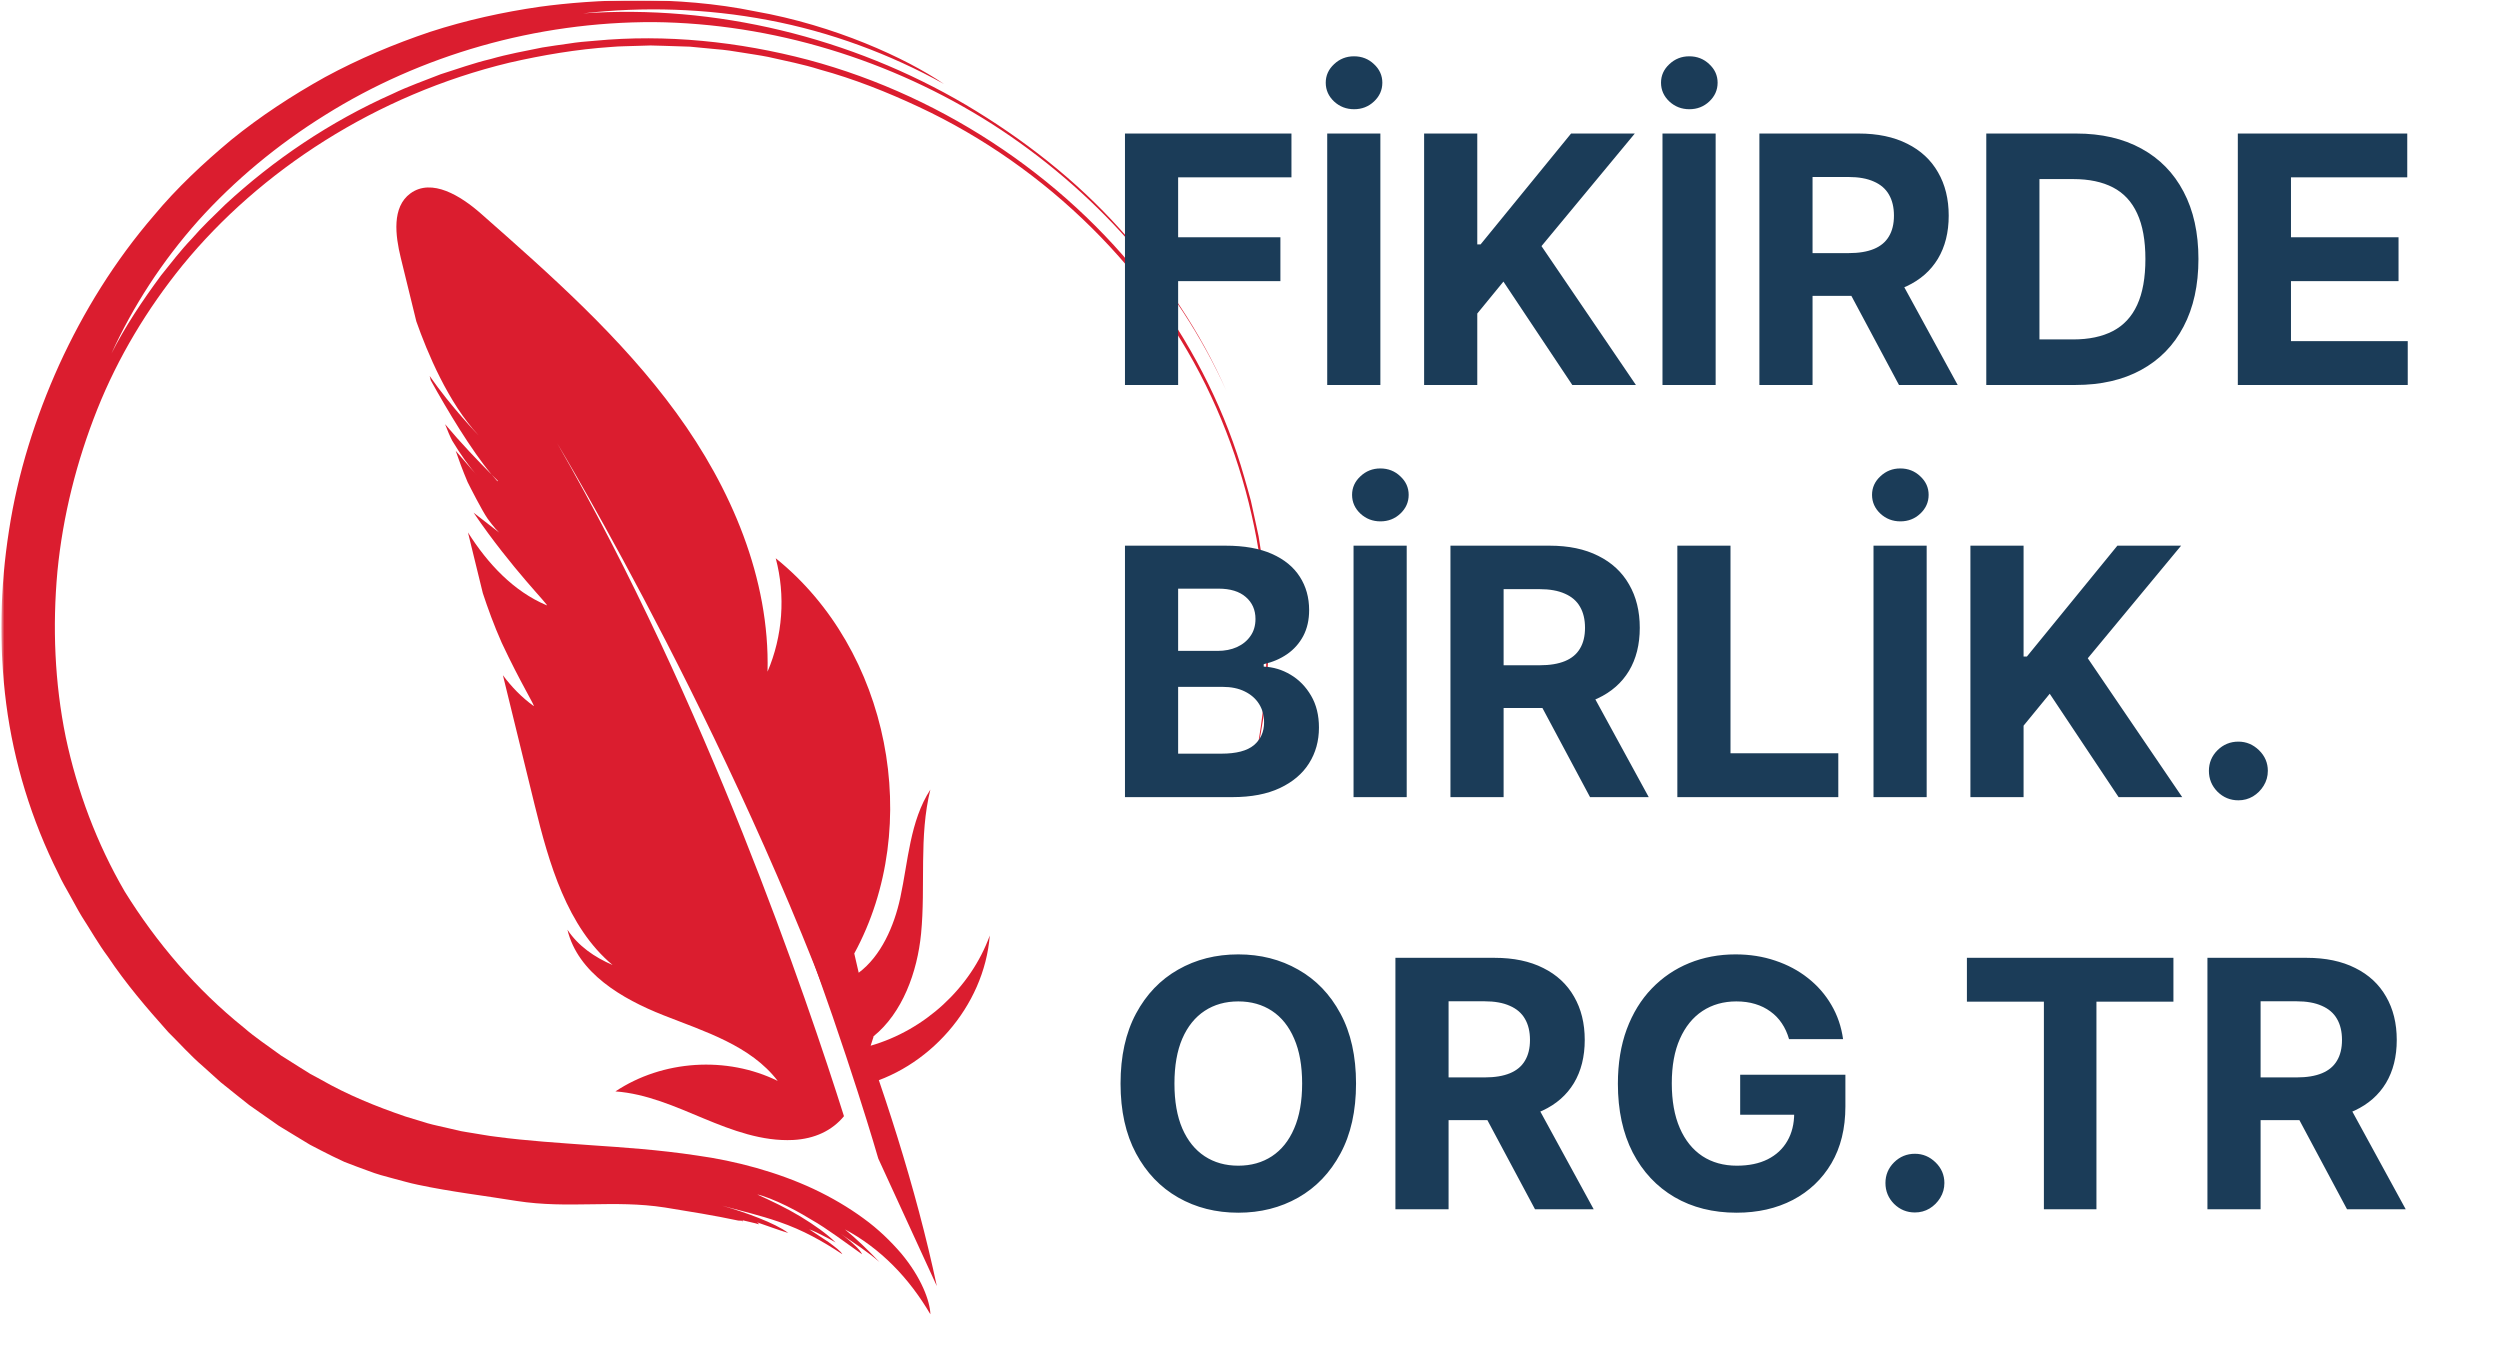 <?xml version="1.0" encoding="UTF-8"?>
<svg xmlns="http://www.w3.org/2000/svg" width="863" height="469" viewBox="0 0 863 469" fill="none">
  <mask id="mask0_85_58" style="mask-type:luminance" maskUnits="userSpaceOnUse" x="0" y="0" width="863" height="469">
    <path d="M0 0H862.08V468.16H0V0Z" fill="white"></path>
  </mask>
  <g mask="url(#mask0_85_58)">
    <mask id="mask1_85_58" style="mask-type:luminance" maskUnits="userSpaceOnUse" x="-1" y="-1" width="442" height="456">
      <path d="M-0.32 -0.32H440.607V454.49H-0.32V-0.32Z" fill="white"></path>
    </mask>
    <g mask="url(#mask1_85_58)">
      <mask id="mask2_85_58" style="mask-type:luminance" maskUnits="userSpaceOnUse" x="0" y="0" width="439" height="455">
        <path d="M0 0H438.08V454.08H0V0Z" fill="white"></path>
      </mask>
      <g mask="url(#mask2_85_58)">
        <mask id="mask3_85_58" style="mask-type:luminance" maskUnits="userSpaceOnUse" x="0" y="-1" width="439" height="456">
          <path d="M0.576 -0.32H438.4V454.4H0.576V-0.32Z" fill="white"></path>
        </mask>
        <g mask="url(#mask3_85_58)">
          <path d="M268.469 373.134C259.12 360.911 243.3 356.104 228.988 350.45C214.676 344.796 199.493 335.894 195.874 320.936C199.629 326.575 205.203 330.418 211.458 333.117C195.766 319.976 189.506 298.08 184.546 277.808C180.899 262.905 177.251 248.001 173.606 233.095C176.604 237.139 180.102 240.74 184.176 243.687C185.096 244.353 179.592 235.569 173.208 221.909C170.527 215.907 168.293 209.691 166.669 204.752C164.96 197.769 163.252 190.783 161.542 183.799C168.383 194.615 177.266 204.116 188.701 208.945C190.093 209.532 176.652 196.374 163.484 176.972L173.204 184.534C172.022 183.806 170.291 181.743 168.295 178.996C166.341 176.162 162.341 168.264 161.417 166.416C159.709 162.395 158.225 158.325 157.305 155.618C161.574 160.66 165.092 164.565 165.092 164.565C161.972 161.162 158.962 156.832 156.111 152.134C155.332 150.656 154.477 148.617 153.639 146.424C159.119 152.958 165.159 159.263 169.733 163.853C170.414 164.67 171.086 165.439 171.747 166.168L171.816 165.919C171.148 165.261 170.489 164.612 169.733 163.853C162.504 155.169 154.405 141.573 148.698 131.303C148.573 130.802 148.451 130.3 148.328 129.8C155.742 140.523 165.179 150.262 165.179 150.262C154.708 139.034 147.467 121.602 143.712 110.93C141.923 103.617 140.134 96.308 138.344 88.993C136.449 81.253 135.229 71.489 141.657 66.775C149.048 61.353 159.127 67.662 166.004 73.722C190.14 94.99 214.483 116.483 233.435 142.474C252.387 168.466 265.769 199.696 264.956 231.853C270.198 219.603 271.21 205.59 267.783 192.714C307.03 224.268 318.939 284.968 294.893 329.147L296.425 335.787C304.128 330.036 308.664 319.706 310.776 309.917C313.523 297.193 314.086 283.48 321.166 272.556C317.15 288.71 319.564 305.723 317.956 322.292C316.665 335.578 311.511 349.694 301.497 357.768L301.532 357.921L300.548 360.978C319.14 355.616 335.045 341.172 341.672 322.938C339.761 347.434 320.434 369.39 296.595 374.945C257.691 261.24 192.333 153.008 192.333 153.008C243.674 242.115 278.666 345.131 291.338 385.306C287.217 390.326 281.171 393.136 273.81 393.518C263.144 394.068 252.786 390.204 242.926 386.098C233.067 381.991 223.089 377.519 212.438 376.756C228.755 365.905 250.891 364.475 268.469 373.134Z" fill="#DB1D2F"></path>
          <path d="M198.907 150.338C198.907 150.338 294.729 309.008 323.389 443.946L303.184 399.937C303.184 399.937 264.305 263.844 198.907 150.338Z" fill="#DB1D2F"></path>
          <path d="M254.822 421.338C246.513 419.555 237.841 418.183 229.538 416.83C211.809 414.084 196.349 417.375 178.33 414.567C167.04 412.721 155.685 411.418 144.212 408.967C141.348 408.392 138.549 407.531 135.698 406.804C132.85 406.056 129.99 405.294 127.23 404.214C124.44 403.206 121.645 402.164 118.857 401.071C116.131 399.832 113.435 398.482 110.739 397.099L107.038 395.174L103.463 393.013L96.321 388.674L89.464 383.877L86.041 381.473L82.761 378.87L76.229 373.639L70.008 368.037C65.766 364.413 62.062 360.203 58.096 356.299C50.669 347.994 43.423 339.513 37.251 330.26C33.926 325.804 31.213 320.947 28.194 316.297C26.751 313.93 25.498 311.452 24.124 309.047C22.781 306.623 21.357 304.239 20.216 301.715C10.836 283.054 4.78 263.13 2.157 243.06C-0.434 222.971 0.028 202.791 3.109 183.094C6.133 163.37 12.159 144.216 20.44 125.903C28.784 107.641 39.593 90.089 53.175 74.341C60.908 65.024 70.062 56.421 79.885 48.228C89.825 40.17 100.763 32.983 112.247 26.601C123.802 20.343 136.018 15.19 148.464 11.003C160.958 6.943 173.739 4.153 186.379 2.328C204.808 -0.178 233.552 -1.69 260.684 3.914C287.948 8.709 312.753 20.027 325.847 28.989C307.317 18.691 286.587 10.97 265.196 6.945C243.822 2.872 221.899 2.25 201.266 4.623C246.857 1.403 293.848 12.884 333.43 36.2C353.169 47.923 371.431 62.173 386.611 79.069C401.831 95.865 414.522 114.788 423.352 134.937C406.399 97.266 377.283 65.125 342.477 42.825C307.559 20.575 266.578 8.077 225.783 7.632C184.994 7.486 145.148 19.078 112.268 39.685C95.796 49.921 80.964 62.251 68.433 76.177C55.968 90.181 45.891 105.742 38.467 122.043C43.193 112.715 49.122 103.826 55.575 95.096C58.984 90.873 62.3 86.491 66.131 82.493C69.748 78.294 73.812 74.47 77.843 70.536C94.353 55.27 113.839 42.02 135.548 32.377C140.901 29.784 146.549 27.84 152.127 25.627C157.839 23.823 163.521 21.761 169.414 20.371C175.237 18.691 181.215 17.613 187.195 16.395C190.201 15.883 193.232 15.508 196.259 15.059C199.283 14.56 202.334 14.296 205.395 14.066C229.867 11.733 254.973 14.324 278.997 20.663C327.102 33.529 370.433 63.315 398.781 102.065C412.819 121.522 423.325 142.899 429.524 164.739C430.293 167.471 431.104 170.174 431.81 172.893C432.41 175.641 433.007 178.375 433.603 181.101L434.479 185.174L435.119 189.277C435.528 192.001 435.937 194.716 436.343 197.421C436.889 202.86 437.446 208.239 437.661 213.581C437.735 218.936 438.047 224.204 437.681 229.435C437.442 242.104 435.071 256.003 432.364 266.116C441.647 226.431 437.919 179.372 418.055 136.77C398.275 94.164 361.575 57.661 317.237 36.929C306.167 31.752 294.759 27.219 282.976 24.001C277.154 22.16 271.147 21.017 265.22 19.66C262.238 19.056 259.214 18.663 256.22 18.158C253.226 17.649 250.227 17.198 247.197 16.974L238.155 16.111L229.096 15.817L224.58 15.696L220.064 15.832C217.059 15.965 214.056 15.929 211.07 16.203C199.098 17.005 187.325 19.009 175.828 21.637C129.836 32.723 89.765 58.878 63.016 91.574C50.791 106.634 40.735 123.364 33.578 141.307C26.444 159.235 21.685 178.1 19.823 197.236C18.077 216.37 18.869 235.72 22.689 254.445C26.652 273.138 33.391 291.127 43.047 307.743C54.037 325.461 67.851 341.63 84.132 354.696C88.166 358.226 92.666 361.143 96.961 364.329L103.744 368.606L107.145 370.729L110.67 372.627C119.942 377.954 129.864 381.969 139.902 385.4L147.518 387.724C150.065 388.459 152.673 388.932 155.244 389.563L159.113 390.461C160.419 390.723 161.762 390.903 163.083 391.129C165.753 391.531 168.35 392.072 171.076 392.379C181.847 393.834 193.099 394.519 204.546 395.363C214.679 396.063 227.231 396.86 240.574 398.878C253.965 400.724 268.282 404.562 280.795 410.402C287.066 413.347 292.919 416.802 298.072 420.581C303.255 424.315 307.59 428.608 311.107 432.691C318.095 441.067 321.037 449.17 321.179 453.713C317.682 447.76 313.352 441.876 308.272 436.801C303.213 431.714 297.462 427.448 291.677 424.399C295.561 427.553 299.678 431.514 303.623 435.707C299.542 432.047 294.405 428.853 290.246 425.922C291.976 427.134 293.616 428.515 294.933 429.768C296.278 430.977 297.24 432.144 297.604 432.988C292.385 429.282 284.984 423.778 280.446 421.242C279.156 420.449 275.508 418.245 271.558 416.301C267.617 414.348 263.387 412.705 261.415 412.335C266.198 414.533 271.529 417.036 276.337 419.949C281.134 422.868 285.49 425.946 288.458 428.91C286.965 428.058 285.479 427.207 283.943 426.466C282.427 425.691 280.918 424.924 279.334 424.359C281.096 425.521 283.633 427.194 285.974 428.738C288.224 430.402 290.237 431.916 290.78 432.962C283.841 428.378 277.259 424.664 268.937 421.785C262.183 419.472 255.919 417.998 249.277 416.209C257.211 418.447 267.553 422.185 272.112 425.624C268.577 424.567 264.95 423.168 261.324 421.944C261.728 422.213 261.946 422.447 261.988 422.638C260.382 422.112 258.171 421.732 256.475 421.265C256.371 421.487 255.94 421.613 256.209 421.937C256.206 421.759 256.228 421.59 256.241 421.415L254.822 421.338Z" fill="#DB1D2F"></path>
        </g>
      </g>
    </g>
    <mask id="mask4_85_58" style="mask-type:luminance" maskUnits="userSpaceOnUse" x="380" y="10" width="483" height="459">
      <path d="M380.48 10.88H862.08V468.16H380.48V10.88Z" fill="white"></path>
    </mask>
    <g mask="url(#mask4_85_58)">
      <path d="M388.339 132.894V46.095H445.81V61.225H406.691V81.908H441.995V97.039H406.691V132.894H388.339ZM476.506 46.095V132.894H458.154V46.095H476.506ZM467.436 37.703C464.751 37.703 462.449 36.813 460.527 35.033C458.606 33.224 457.645 31.063 457.645 28.548C457.645 26.062 458.606 23.929 460.527 22.148C462.449 20.34 464.737 19.436 467.393 19.436C470.106 19.436 472.409 20.34 474.302 22.148C476.223 23.929 477.184 26.062 477.184 28.548C477.184 31.063 476.223 33.224 474.302 35.033C472.409 36.813 470.12 37.703 467.436 37.703ZM491.604 132.894V46.095H509.956V84.366H511.1L542.336 46.095H564.333L532.122 84.96L564.715 132.894H542.76L518.984 97.208L509.956 108.228V132.894H491.604ZM592.242 46.095V132.894H573.89V46.095H592.242ZM583.172 37.703C580.488 37.703 578.185 36.813 576.264 35.033C574.342 33.224 573.382 31.063 573.382 28.548C573.382 26.062 574.342 23.929 576.264 22.148C578.185 20.34 580.474 19.436 583.13 19.436C585.842 19.436 588.145 20.34 590.038 22.148C591.959 23.929 592.92 26.062 592.92 28.548C592.92 31.063 591.959 33.224 590.038 35.033C588.145 36.813 585.856 37.703 583.172 37.703ZM607.341 132.894V46.095H641.586C648.141 46.095 653.736 47.267 658.37 49.612C663.032 51.929 666.578 55.221 669.008 59.488C671.466 63.726 672.695 68.713 672.695 74.449C672.695 80.213 671.452 85.171 668.965 89.325C666.479 93.45 662.876 96.615 658.158 98.819C653.467 101.023 647.788 102.125 641.12 102.125H618.191V87.375H638.153C641.657 87.375 644.567 86.895 646.884 85.934C649.201 84.974 650.924 83.533 652.055 81.611C653.213 79.69 653.792 77.302 653.792 74.449C653.792 71.567 653.213 69.137 652.055 67.159C650.924 65.181 649.187 63.684 646.842 62.666C644.525 61.621 641.6 61.098 638.068 61.098H625.693V132.894H607.341ZM654.216 93.394L675.789 132.894H655.53L634.423 93.394H654.216ZM716.434 132.894H685.664V46.095H716.688C725.419 46.095 732.935 47.832 739.236 51.308C745.537 54.755 750.382 59.714 753.773 66.184C757.192 72.654 758.901 80.396 758.901 89.41C758.901 98.451 757.192 106.222 753.773 112.72C750.382 119.219 745.508 124.206 739.151 127.681C732.822 131.157 725.249 132.894 716.434 132.894ZM704.016 117.17H715.671C721.096 117.17 725.659 116.21 729.361 114.288C733.09 112.339 735.888 109.33 737.752 105.261C739.645 101.164 740.592 95.88 740.592 89.41C740.592 82.996 739.645 77.755 737.752 73.686C735.888 69.617 733.104 66.622 729.403 64.701C725.702 62.779 721.138 61.819 715.713 61.819H704.016V117.17ZM772.496 132.894V46.095H830.984V61.225H790.847V81.908H827.974V97.039H790.847V117.764H831.153V132.894H772.496Z" fill="#1B3C58"></path>
      <path d="M388.339 275.167V188.368H423.093C429.478 188.368 434.805 189.314 439.071 191.207C443.338 193.101 446.545 195.728 448.692 199.091C450.839 202.425 451.913 206.267 451.913 210.619C451.913 214.009 451.235 216.99 449.879 219.561C448.522 222.104 446.658 224.195 444.284 225.834C441.939 227.445 439.255 228.589 436.231 229.267V230.115C439.537 230.256 442.631 231.188 445.513 232.912C448.424 234.636 450.783 237.051 452.591 240.159C454.399 243.239 455.304 246.912 455.304 251.179C455.304 255.784 454.159 259.896 451.871 263.512C449.61 267.101 446.262 269.94 441.826 272.031C437.39 274.122 431.923 275.167 425.424 275.167H388.339ZM406.691 260.164H421.652C426.766 260.164 430.496 259.189 432.841 257.24C435.186 255.262 436.359 252.634 436.359 249.356C436.359 246.955 435.779 244.836 434.621 242.999C433.462 241.162 431.81 239.721 429.662 238.676C427.543 237.631 425.014 237.108 422.076 237.108H406.691V260.164ZM406.691 224.69H420.296C422.81 224.69 425.042 224.252 426.992 223.376C428.97 222.472 430.524 221.2 431.654 219.561C432.813 217.923 433.392 215.959 433.392 213.67C433.392 210.534 432.276 208.005 430.044 206.084C427.84 204.162 424.703 203.202 420.635 203.202H406.691V224.69ZM485.597 188.368V275.167H467.245V188.368H485.597ZM476.527 179.976C473.843 179.976 471.54 179.086 469.618 177.306C467.697 175.498 466.736 173.336 466.736 170.821C466.736 168.335 467.697 166.202 469.618 164.422C471.54 162.613 473.828 161.709 476.484 161.709C479.197 161.709 481.5 162.613 483.393 164.422C485.314 166.202 486.275 168.335 486.275 170.821C486.275 173.336 485.314 175.498 483.393 177.306C481.5 179.086 479.211 179.976 476.527 179.976ZM500.695 275.167V188.368H534.941C541.496 188.368 547.09 189.54 551.724 191.886C556.386 194.202 559.932 197.494 562.362 201.761C564.82 205.999 566.05 210.986 566.05 216.722C566.05 222.486 564.806 227.445 562.32 231.598C559.833 235.723 556.231 238.888 551.512 241.092C546.822 243.296 541.143 244.398 534.474 244.398H511.545V229.648H531.508C535.011 229.648 537.922 229.168 540.239 228.207C542.555 227.247 544.279 225.806 545.409 223.884C546.568 221.963 547.147 219.576 547.147 216.722C547.147 213.84 546.568 211.41 545.409 209.432C544.279 207.454 542.541 205.957 540.196 204.939C537.879 203.894 534.955 203.371 531.423 203.371H519.047V275.167H500.695ZM547.571 235.667L569.143 275.167H548.885L527.778 235.667H547.571ZM579.019 275.167V188.368H597.37V260.037H634.582V275.167H579.019ZM665.087 188.368V275.167H646.736V188.368H665.087ZM656.017 179.976C653.333 179.976 651.03 179.086 649.109 177.306C647.188 175.498 646.227 173.336 646.227 170.821C646.227 168.335 647.188 166.202 649.109 164.422C651.03 162.613 653.319 161.709 655.975 161.709C658.687 161.709 660.99 162.613 662.883 164.422C664.805 166.202 665.765 168.335 665.765 170.821C665.765 173.336 664.805 175.498 662.883 177.306C660.99 179.086 658.702 179.976 656.017 179.976ZM680.186 275.167V188.368H698.538V226.639H699.682L730.918 188.368H752.915L720.704 227.233L753.296 275.167H731.342L707.565 239.481L698.538 250.501V275.167H680.186ZM772.686 276.269C769.889 276.269 767.487 275.281 765.481 273.303C763.503 271.297 762.514 268.895 762.514 266.098C762.514 263.329 763.503 260.955 765.481 258.977C767.487 256.999 769.889 256.011 772.686 256.011C775.399 256.011 777.772 256.999 779.807 258.977C781.841 260.955 782.858 263.329 782.858 266.098C782.858 267.962 782.378 269.672 781.417 271.226C780.485 272.752 779.256 273.981 777.73 274.913C776.204 275.817 774.523 276.269 772.686 276.269Z" fill="#1B3C58"></path>
      <path d="M468.103 374.041C468.103 383.506 466.309 391.559 462.721 398.199C459.16 404.839 454.301 409.911 448.141 413.414C442.01 416.89 435.115 418.627 427.458 418.627C419.745 418.627 412.822 416.876 406.691 413.372C400.559 409.868 395.714 404.797 392.153 398.157C388.593 391.517 386.813 383.478 386.813 374.041C386.813 364.575 388.593 356.523 392.153 349.883C395.714 343.243 400.559 338.185 406.691 334.71C412.822 331.206 419.745 329.454 427.458 329.454C435.115 329.454 442.01 331.206 448.141 334.71C454.301 338.185 459.16 343.243 462.721 349.883C466.309 356.523 468.103 364.575 468.103 374.041ZM449.497 374.041C449.497 367.909 448.579 362.739 446.742 358.529C444.934 354.319 442.377 351.126 439.071 348.95C435.765 346.775 431.894 345.687 427.458 345.687C423.022 345.687 419.151 346.775 415.845 348.95C412.54 351.126 409.968 354.319 408.132 358.529C406.323 362.739 405.419 367.909 405.419 374.041C405.419 380.172 406.323 385.343 408.132 389.553C409.968 393.763 412.54 396.956 415.845 399.131C419.151 401.307 423.022 402.395 427.458 402.395C431.894 402.395 435.765 401.307 439.071 399.131C442.377 396.956 444.934 393.763 446.742 389.553C448.579 385.343 449.497 380.172 449.497 374.041ZM481.697 417.441V330.641H515.943C522.498 330.641 528.092 331.814 532.726 334.159C537.388 336.476 540.934 339.767 543.364 344.034C545.822 348.272 547.052 353.259 547.052 358.995C547.052 364.759 545.808 369.718 543.322 373.871C540.835 377.997 537.233 381.161 532.514 383.365C527.824 385.569 522.145 386.671 515.476 386.671H492.547V371.922H512.51C516.013 371.922 518.924 371.441 521.24 370.481C523.557 369.52 525.281 368.079 526.411 366.158C527.57 364.236 528.149 361.849 528.149 358.995C528.149 356.113 527.57 353.683 526.411 351.705C525.281 349.727 523.543 348.23 521.198 347.213C518.881 346.167 515.957 345.644 512.425 345.644H500.049V417.441H481.697ZM528.573 377.94L550.145 417.441H529.887L508.78 377.94H528.573ZM617.576 358.698C616.983 356.636 616.149 354.813 615.076 353.231C614.002 351.62 612.688 350.264 611.134 349.162C609.608 348.032 607.857 347.17 605.879 346.577C603.929 345.983 601.768 345.687 599.394 345.687C594.958 345.687 591.059 346.789 587.697 348.993C584.362 351.197 581.763 354.404 579.898 358.614C578.033 362.795 577.101 367.909 577.101 373.956C577.101 380.003 578.019 385.145 579.856 389.383C581.692 393.622 584.292 396.857 587.654 399.089C591.016 401.293 594.986 402.395 599.564 402.395C603.717 402.395 607.263 401.66 610.202 400.191C613.169 398.693 615.429 396.588 616.983 393.876C618.565 391.163 619.356 387.956 619.356 384.255L623.086 384.806H600.708V370.989H637.03V381.924C637.03 389.553 635.419 396.108 632.198 401.59C628.977 407.043 624.541 411.253 618.89 414.22C613.239 417.158 606.769 418.627 599.479 418.627C591.341 418.627 584.193 416.833 578.033 413.245C571.874 409.628 567.07 404.5 563.623 397.86C560.204 391.192 558.495 383.28 558.495 374.126C558.495 367.09 559.512 360.817 561.546 355.308C563.609 349.77 566.491 345.079 570.192 341.237C573.894 337.394 578.203 334.47 583.119 332.463C588.036 330.457 593.362 329.454 599.097 329.454C604.014 329.454 608.591 330.175 612.829 331.616C617.068 333.029 620.826 335.035 624.103 337.634C627.409 340.234 630.107 343.328 632.198 346.916C634.289 350.476 635.631 354.404 636.225 358.698H617.576ZM661.029 418.543C658.232 418.543 655.83 417.554 653.824 415.576C651.846 413.57 650.857 411.168 650.857 408.371C650.857 405.602 651.846 403.228 653.824 401.25C655.83 399.273 658.232 398.284 661.029 398.284C663.742 398.284 666.115 399.273 668.149 401.25C670.184 403.228 671.201 405.602 671.201 408.371C671.201 410.236 670.721 411.945 669.76 413.499C668.828 415.025 667.598 416.254 666.073 417.186C664.547 418.091 662.866 418.543 661.029 418.543ZM678.978 345.772V330.641H750.266V345.772H723.692V417.441H705.552V345.772H678.978ZM762.006 417.441V330.641H796.251C802.806 330.641 808.401 331.814 813.035 334.159C817.697 336.476 821.243 339.767 823.673 344.034C826.131 348.272 827.36 353.259 827.36 358.995C827.36 364.759 826.117 369.718 823.63 373.871C821.144 377.997 817.541 381.161 812.823 383.365C808.132 385.569 802.453 386.671 795.785 386.671H772.856V371.922H792.818C796.322 371.922 799.232 371.441 801.549 370.481C803.866 369.52 805.589 368.079 806.72 366.158C807.878 364.236 808.457 361.849 808.457 358.995C808.457 356.113 807.878 353.683 806.72 351.705C805.589 349.727 803.852 348.23 801.506 347.213C799.19 346.167 796.265 345.644 792.733 345.644H780.358V417.441H762.006ZM808.881 377.94L830.454 417.441H810.195L789.088 377.94H808.881Z" fill="#1B3C58"></path>
    </g>
  </g>
</svg>
